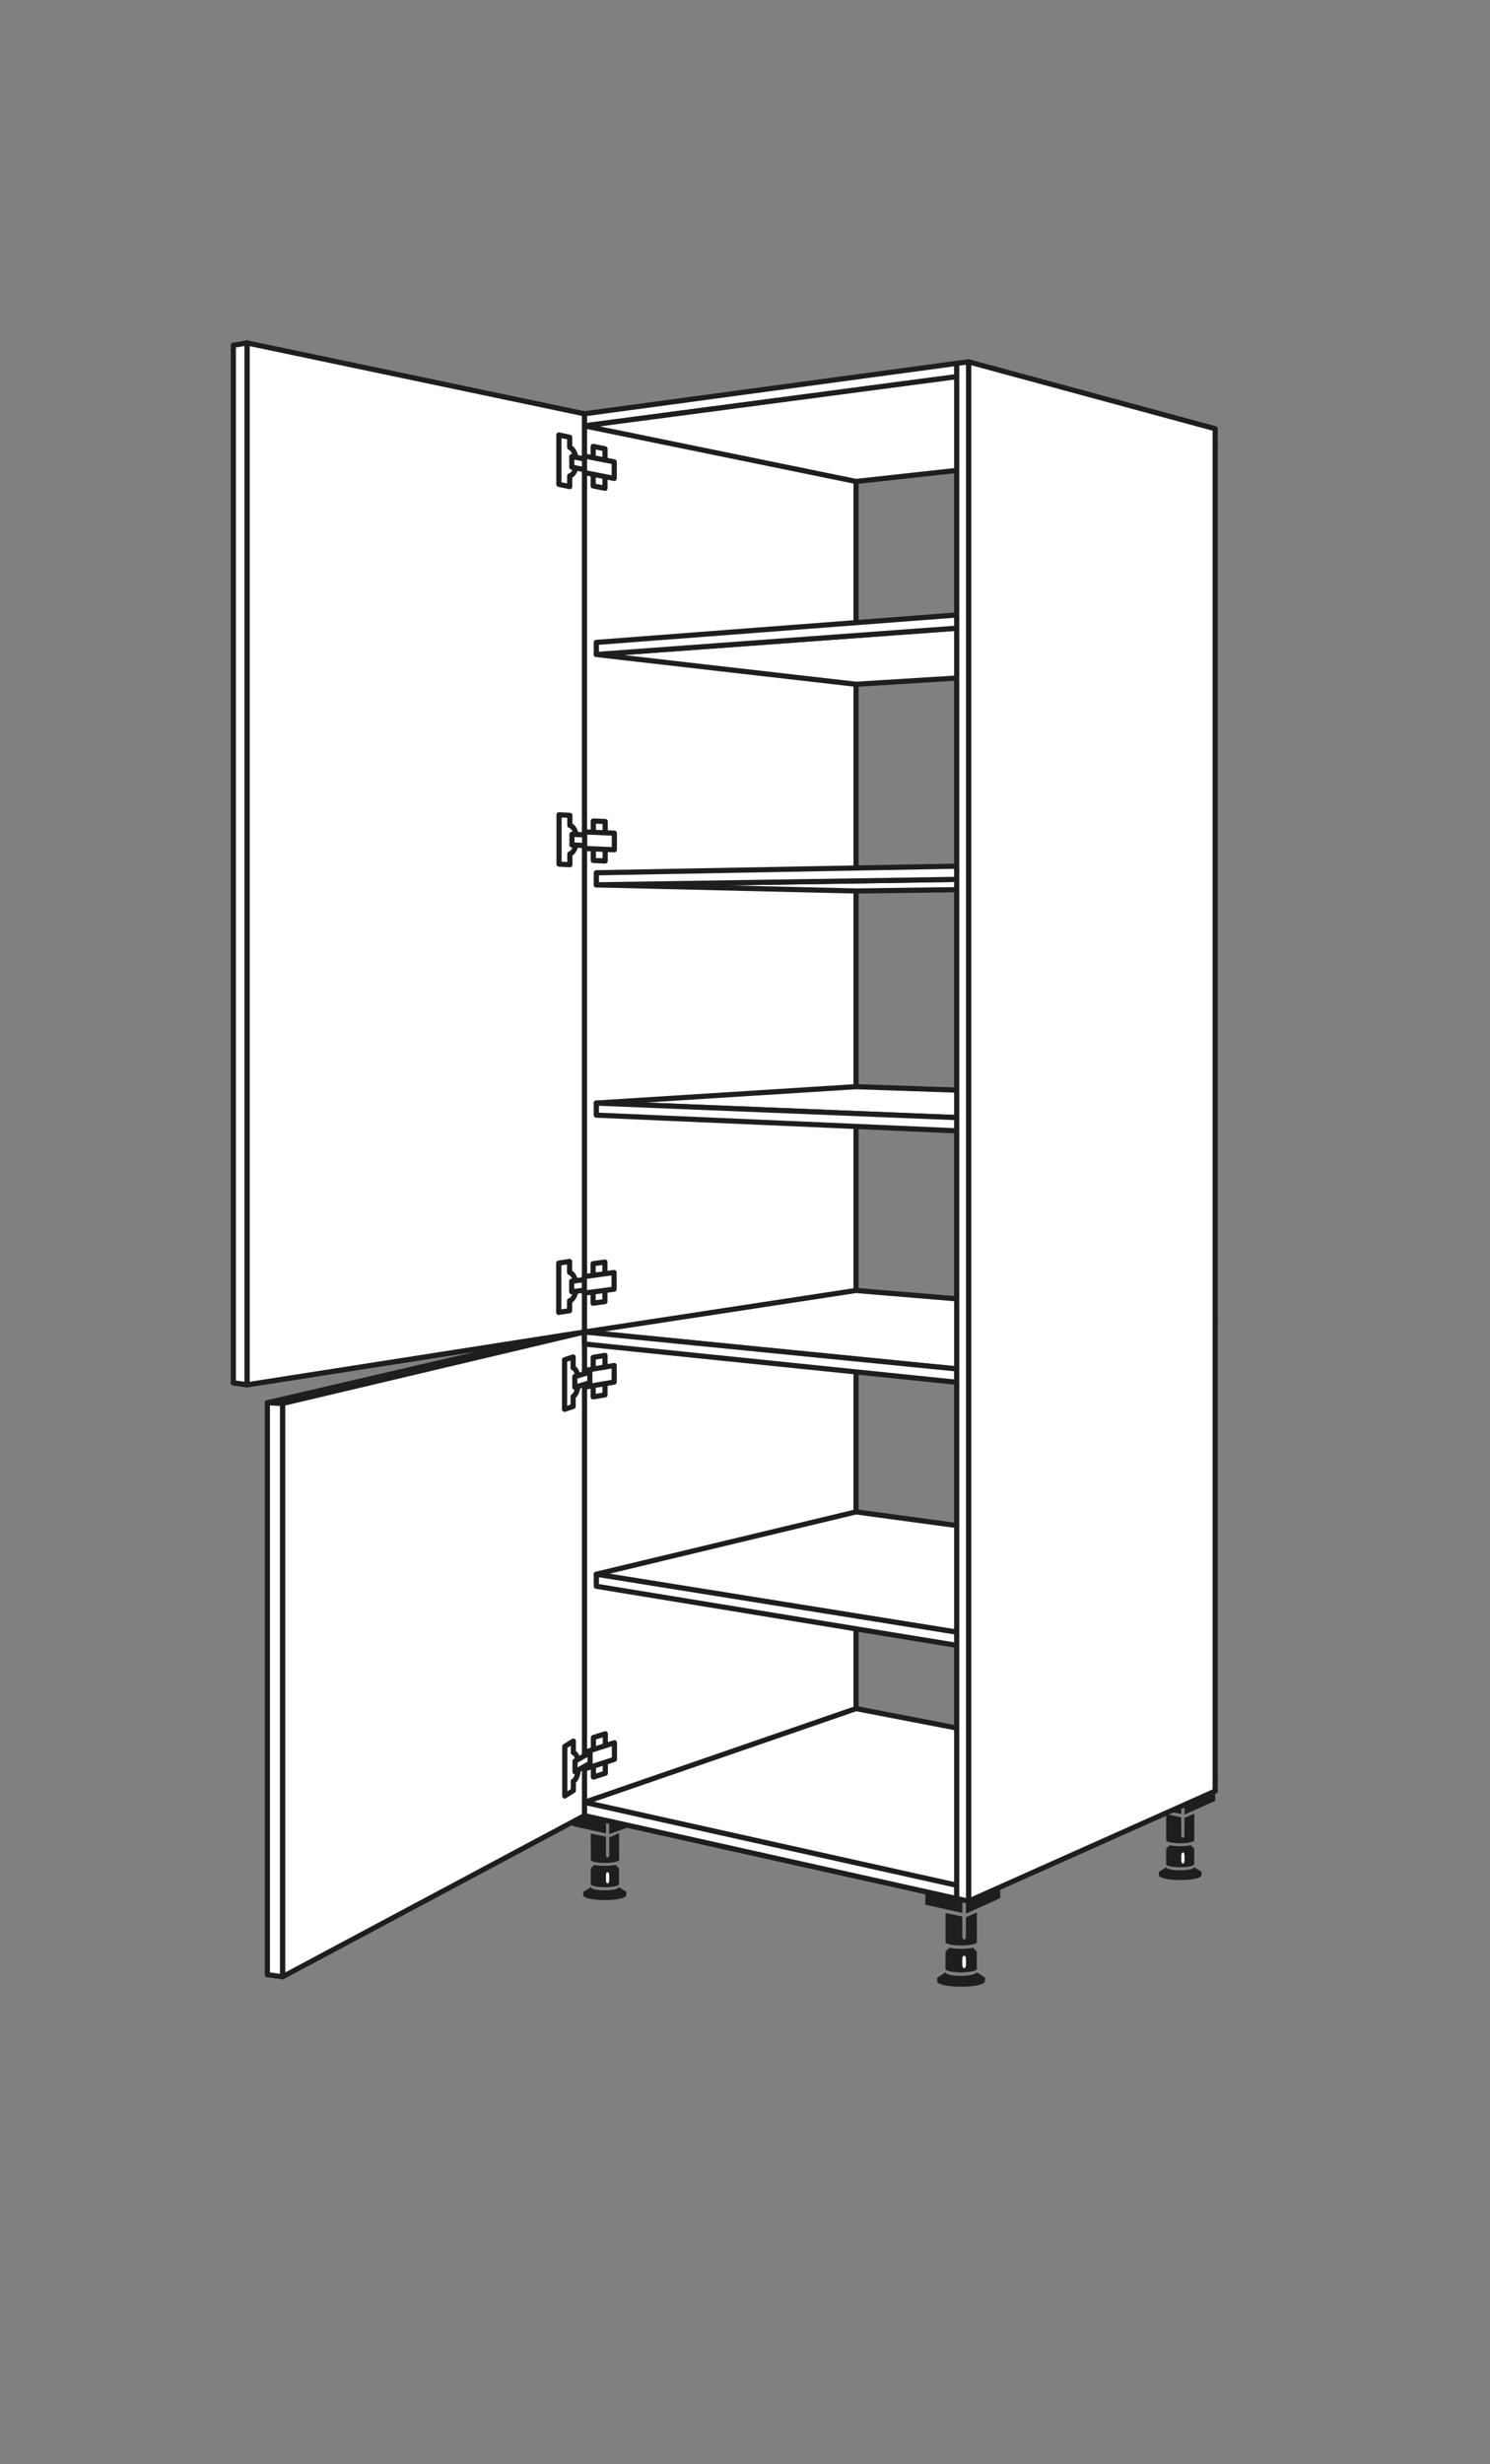 <?xml version="1.0" encoding="UTF-8"?>
<svg id="Ebene_1" xmlns="http://www.w3.org/2000/svg" version="1.1" viewBox="0 0 3429.9 5669.3">
  <rect x="0" y="0" width="3429.9" height="5669.3" fill="#808080" stroke="none"/>
  <!-- Generator: Adobe Illustrator 29.2.0, SVG Export Plug-In . SVG Version: 2.1.0 Build 108)  -->
  <defs>
    <style>
      .st0 {
        fill: #fff;
      }

      .st1 {
        fill: #1e1e1c;
      }

      .st2 {
        fill: none;
        stroke: #1e1e1c;
        stroke-linecap: round;
        stroke-linejoin: round;
        stroke-width: 11.9px;
      }
    </style>
  </defs>
  <path class="st1" d="M2176.5,4537.8s1.4,8.1,34.7,8.1,37.6-8.1,37.6-8.1l18.6,12.2-.4,9.5c-.2,3.2-12.8,11.4-54.4,11.4s-55.1-8.3-55.1-11.4v-9.5c.1,0,19.1-12.2,19.1-12.2h-.1Z"/>
  <path class="st1" d="M2186,4481.2s9.6,2.5,25.7,2.5,28.2-2.7,28.2-2.7l8.6,8.9.2,40c0,4.7-19.1,8.1-36.1,8.1s-36-3-36.1-8.1v-40l9.4-8.7h0Z"/>
  <path class="st0" d="M2223.6,4507.4v12.9c0,10.5-8.4,10.5-8.4,0v-12.9c0-10.6,8.4-10.6,8.4,0"/>
  <path class="st1" d="M2248.6,4400.1l.2,68.3c0,4.6-19.1,7.6-36.2,7.6s-36-3-36-7.6v-67.1l38.6,8v45.2c0,10.7,8.3,10.7,8.3,0v-43.4l25.1-11.1h0Z"/>
  <polygon class="st1" points="2130.1 4325.1 2215.2 4339.4 2215.2 4401.1 2130.1 4382.1 2130.1 4325.1"/>
  <polygon class="st1" points="2223.6 4339.6 2302 4315.6 2302.5 4367 2223.6 4402.8 2223.6 4339.6"/>
  <path class="st1" d="M2684.6,4296s1.3,7.1,31.1,7.1,33.6-7.1,33.6-7.1l16.8,10.7-.4,8.4c0,3-11.3,10.3-48.7,10.3s-49.4-7.4-49.3-10.3v-8.4l17-10.7h0Z"/>
  <path class="st1" d="M2693,4245.4s8.5,2.2,23,2.2,25.3-2.4,25.3-2.4l7.7,7.9v35.8c0,4.3-17,7.2-32.3,7.2s-32.3-2.5-32.3-7.2v-35.8l8.4-7.7h.1Z"/>
  <path class="st0" d="M2726.7,4268.9v11.6c0,9.4-7.4,9.4-7.4,0v-11.6c0-9.5,7.4-9.5,7.4,0"/>
  <path class="st1" d="M2749.1,4172.8v61.1c0,4.3-17,6.8-32.3,6.8s-32.3-2.6-32.3-6.8v-60.1l34.6,7.3v40.4c0,9.4,7.4,9.4,7.4,0v-38.9l22.5-9.9h.1Z"/>
  <polygon class="st1" points="2642.9 4105.5 2719.3 4118.4 2719.3 4173.6 2642.9 4158.9 2642.9 4105.5"/>
  <polygon class="st1" points="2726.7 4125.6 2797 4090 2797.2 4143.1 2726.7 4175.1 2726.7 4125.6"/>
  <path class="st1" d="M1359.9,4341.9s1.3,7.2,31.3,7.2,34-7.2,34-7.2l16.9,10.8-.4,8.5c-.1,2.8-11.6,10.3-49.2,10.3s-49.9-7.6-49.8-10.3v-8.5l17.2-10.8Z"/>
  <path class="st1" d="M1368.4,4290.7s8.7,2.2,23.3,2.2,25.5-2.4,25.5-2.4l7.8,7.9v36.3c0,4.3-17.2,7.3-32.5,7.3s-32.6-2.7-32.6-7.3v-36.3c-.1,0,8.4-7.7,8.4-7.7h0Z"/>
  <path class="st0" d="M1402.4,4314.4v11.7c0,9.6-7.5,9.6-7.5,0v-11.7c0-9.6,7.5-9.6,7.5,0"/>
  <path class="st1" d="M1425.2,4217.4v61.8c0,4.3-17.2,6.8-32.6,6.8s-32.5-2.5-32.5-6.8l-.2-60.8,35.1,7.3v40.9c0,9.6,7.5,9.6,7.5,0v-39.2l22.7-10h0Z"/>
  <polygon class="st1" points="1317.9 4149.4 1395 4162.4 1395 4218.3 1317.9 4201.1 1317.9 4149.4"/>
  <polygon class="st1" points="1402.4 4162.6 1473.4 4140.9 1473.7 4194.1 1402.4 4219.7 1402.4 4162.6"/>
  <polygon class="st0" points="1345.3 952 1345.3 4177.2 1970.5 3961.5 1970.5 1083.1 1345.3 952"/>
  <polygon class="st2" points="1345.3 952 1345.3 4177.2 1970.5 3961.5 1970.5 1083.1 1345.3 952"/>
  <polygon class="st0" points="1317.9 955.6 1345.3 952.2 1345.3 4177.1 1317.9 4171.4 1317.9 955.6"/>
  <polygon class="st2" points="1317.9 955.6 1345.3 952.2 1345.3 4177.1 1317.9 4171.4 1317.9 955.6"/>
  <polygon class="st0" points="2202.3 4368.1 1345.3 4177.2 1970.5 3961.5 2797.3 4120.7 2202.3 4368.1"/>
  <polygon class="st2" points="2202.3 4368.1 1345.3 4177.2 1970.5 3961.5 2797.3 4120.7 2202.3 4368.1"/>
  <polygon class="st0" points="2202.3 4337.5 1345.3 4146.6 1970.5 3931 2797.3 4090.1 2202.3 4337.5"/>
  <polygon class="st2" points="2202.3 4337.5 1345.3 4146.6 1970.5 3931 2797.3 4090.1 2202.3 4337.5"/>
  <polygon class="st0" points="1345.3 4146.6 2202.3 4337.5 2202.3 4368.1 1345.3 4177.2 1345.3 4146.6"/>
  <polygon class="st2" points="1345.3 4146.6 2202.3 4337.5 2202.3 4368.1 1345.3 4177.2 1345.3 4146.6"/>
  <polygon class="st0" points="1345.3 952 2202.3 836 2202.3 866.6 1345.3 979.8 1345.3 952"/>
  <polygon class="st2" points="1345.3 952 2202.3 836 2202.3 866.6 1345.3 979.8 1345.3 952"/>
  <polygon class="st0" points="1970.5 1107.7 2797.2 1017.1 2202.3 866.6 1345.3 979.8 1970.5 1107.7"/>
  <polygon class="st2" points="1970.5 1107.7 2797.2 1017.1 2202.3 866.6 1345.3 979.8 1970.5 1107.7"/>
  <polygon class="st0" points="2229.6 2022.8 1372.6 2035.8 1970.4 2049.9 2769.9 2039.5 2229.6 2022.8"/>
  <polygon class="st2" points="2229.6 2022.8 1372.6 2035.8 1970.4 2049.9 2769.9 2039.5 2229.6 2022.8"/>
  <polygon class="st0" points="1372.7 2008 2229.6 1992.3 2229.6 2022.8 1372.7 2035.8 1372.7 2008"/>
  <polygon class="st2" points="1372.7 2008 2229.6 1992.3 2229.6 2022.8 1372.7 2035.8 1372.7 2008"/>
  <polygon class="st0" points="2229.6 2572.4 1372.6 2537.9 1970.4 2500.1 2769.9 2527.5 2229.6 2572.4"/>
  <polygon class="st2" points="2229.6 2572.4 1372.6 2537.9 1970.4 2500.1 2769.9 2527.5 2229.6 2572.4"/>
  <polygon class="st0" points="1372.7 2537.9 2229.6 2572.4 2229.6 2602.9 1372.7 2565.6 1372.7 2537.9"/>
  <polygon class="st2" points="1372.7 2537.9 2229.6 2572.4 2229.6 2602.9 1372.7 2565.6 1372.7 2537.9"/>
  <polygon class="st0" points="2229.6 1443.3 1372.6 1505.8 1970.4 1574.3 2769.9 1525 2229.6 1443.3"/>
  <polygon class="st2" points="2229.6 1443.3 1372.6 1505.8 1970.4 1574.3 2769.9 1525 2229.6 1443.3"/>
  <polygon class="st0" points="1372.7 1478 2229.6 1412.8 2229.6 1443.3 1372.7 1505.8 1372.7 1478"/>
  <polygon class="st2" points="1372.7 1478 2229.6 1412.8 2229.6 1443.3 1372.7 1505.8 1372.7 1478"/>
  <polygon class="st0" points="650.4 3229 615.5 3227.3 1322.1 3063.1 1345.5 3064.5 650.4 3229"/>
  <polygon class="st2" points="650.4 3229 615.5 3227.3 1322.1 3063.1 1345.5 3064.5 650.4 3229"/>
  <polygon class="st0" points="568.6 3186 537.1 3181.4 1317.9 3059.9 1345.4 3064.5 568.6 3186"/>
  <polygon class="st2" points="568.6 3186 537.1 3181.4 1317.9 3059.9 1345.4 3064.5 568.6 3186"/>
  <polygon class="st0" points="568.6 789 568.6 3186 1345.4 3064.5 1345.4 952 568.6 789"/>
  <polygon class="st2" points="568.6 789 568.6 3186 1345.4 3064.5 1345.4 952 568.6 789"/>
  <polygon class="st0" points="537.1 794.4 568.6 789 568.6 3185.9 537.1 3181.4 537.1 794.4"/>
  <polygon class="st2" points="537.1 794.4 568.6 789 568.6 3185.9 537.1 3181.4 537.1 794.4"/>
  <polygon class="st0" points="1365.3 2998.3 1365.3 2907.4 1392.5 2903.7 1392.5 2994.5 1365.3 2998.3"/>
  <polygon class="st2" points="1365.3 2998.3 1365.3 2907.4 1392.5 2903.7 1392.5 2994.5 1365.3 2998.3"/>
  <path class="st0" d="M1286.2,3019.5v-113.5l24.9-3.7v25.1c8.8,2.7,15.4,16.4,15.4,32.7s-6.5,30.1-15.4,32.7v22.8l-24.9,3.7h0Z"/>
  <path class="st2" d="M1286.2,3019.5v-113.5l24.9-3.7v25.1c8.8,2.7,15.4,16.4,15.4,32.7s-6.5,30.1-15.4,32.7v22.8l-24.9,3.7h0Z"/>
  <polygon class="st0" points="1316 2972.1 1316 2947.8 1359.7 2942 1359.7 2966.3 1316 2972.1"/>
  <polygon class="st2" points="1316 2972.1 1316 2947.8 1359.7 2942 1359.7 2966.3 1316 2972.1"/>
  <polygon class="st0" points="1345.2 2975 1345.2 2936.9 1413.6 2927.7 1413.6 2966 1345.2 2975"/>
  <polygon class="st2" points="1345.2 2975 1345.2 2936.9 1413.6 2927.7 1413.6 2966 1345.2 2975"/>
  <polygon class="st0" points="1365.5 1118 1365.5 1027.1 1392.7 1032.5 1392.7 1123.4 1365.5 1118"/>
  <polygon class="st2" points="1365.5 1118 1365.5 1027.1 1392.7 1032.5 1392.7 1123.4 1365.5 1118"/>
  <path class="st0" d="M1286.5,1114.2v-113.5l24.9,5.3v23.2c8.7,3.6,15.4,17.9,15.4,34.4s-6.7,29.5-15.4,31.2v24.8l-24.9-5.3h0Z"/>
  <path class="st2" d="M1286.5,1114.2v-113.5l24.9,5.3v23.2c8.7,3.6,15.4,17.9,15.4,34.4s-6.7,29.5-15.4,31.2v24.8l-24.9-5.3h0Z"/>
  <polygon class="st0" points="1316.3 1074.8 1316.3 1050.3 1360.1 1059 1360.1 1083.4 1316.3 1074.8"/>
  <polygon class="st2" points="1316.3 1074.8 1316.3 1050.3 1360.1 1059 1360.1 1083.4 1316.3 1074.8"/>
  <polygon class="st0" points="1345.5 1087.4 1345.5 1049.3 1413.9 1062.6 1413.9 1100.7 1345.5 1087.4"/>
  <polygon class="st2" points="1345.5 1087.4 1345.5 1049.3 1413.9 1062.6 1413.9 1100.7 1345.5 1087.4"/>
  <polygon class="st0" points="650.4 3229 650.4 4548 1345.5 4177.1 1345.5 3064.5 650.4 3229"/>
  <polygon class="st2" points="650.4 3229 650.4 4548 1345.5 4177.1 1345.5 3064.5 650.4 3229"/>
  <polygon class="st0" points="615.5 3227.3 650.4 3229 650.4 4548 615.5 4543.2 615.5 3227.3"/>
  <polygon class="st2" points="615.5 3227.3 650.4 3229 650.4 4548 615.5 4543.2 615.5 3227.3"/>
  <polygon class="st0" points="1366 4088.5 1366 3997.6 1393.4 3988.9 1393.4 4079.6 1366 4088.5"/>
  <polygon class="st2" points="1366 4088.5 1366 3997.6 1393.4 3988.9 1393.4 4079.6 1366 4088.5"/>
  <polygon class="st0" points="1346.1 4031.5 1414.4 4009.5 1414.4 4047.7 1346.1 4069.7 1346.1 4031.5"/>
  <polygon class="st2" points="1346.1 4031.5 1414.4 4009.5 1414.4 4047.7 1346.1 4069.7 1346.1 4031.5"/>
  <polygon class="st0" points="1365.5 3213.8 1365.5 3123 1392.7 3118.3 1392.7 3209.2 1365.5 3213.8"/>
  <polygon class="st2" points="1365.5 3213.8 1365.5 3123 1392.7 3118.3 1392.7 3209.2 1365.5 3213.8"/>
  <polygon class="st0" points="1345.4 3191.4 1345.4 3153.1 1413.8 3141.6 1413.8 3179.7 1345.4 3191.4"/>
  <polygon class="st2" points="1345.4 3191.4 1345.4 3153.1 1413.8 3141.6 1413.8 3179.7 1345.4 3191.4"/>
  <path class="st0" d="M1300.1,4132v-114l19.7-12.3v26.6c6.9,1.8,12.1,14.6,12.1,31.1s-5.2,31-12.1,34.7v21.4l-19.7,12.4h0Z"/>
  <path class="st2" d="M1300.1,4132v-114l19.7-12.3v26.6c6.9,1.8,12.1,14.6,12.1,31.1s-5.2,31-12.1,34.7v21.4l-19.7,12.4h0Z"/>
  <polygon class="st0" points="1323.7 4051.8 1358.3 4032.4 1358.3 4056.8 1323.7 4076.3 1323.7 4051.8"/>
  <polygon class="st2" points="1323.7 4051.8 1358.3 4032.4 1358.3 4056.8 1323.7 4076.3 1323.7 4051.8"/>
  <path class="st0" d="M1299.6,3242.4v-114l19.7-6.4v25.2c6.8,1.9,12,14.9,12,31.3s-5.2,30.8-12,34.4v23l-19.7,6.5h0Z"/>
  <path class="st2" d="M1299.6,3242.4v-114l19.7-6.4v25.2c6.8,1.9,12,14.9,12,31.3s-5.2,30.8-12,34.4v23l-19.7,6.5h0Z"/>
  <polygon class="st0" points="1323.2 3191.7 1323.2 3167.1 1357.7 3157 1357.7 3181.3 1323.2 3191.7"/>
  <polygon class="st2" points="1323.2 3191.7 1323.2 3167.1 1357.7 3157 1357.7 3181.3 1323.2 3191.7"/>
  <polygon class="st0" points="2202.3 3149.5 1345.2 3064.5 1970.3 2969 2797.3 3037.6 2202.3 3149.5"/>
  <polygon class="st2" points="2202.3 3149.5 1345.2 3064.5 1970.3 2969 2797.3 3037.6 2202.3 3149.5"/>
  <polygon class="st0" points="1345.2 3064.5 2202.3 3149.5 2202.3 3180.2 1345.2 3092.2 1345.2 3064.5"/>
  <polygon class="st2" points="1345.2 3064.5 2202.3 3149.5 2202.3 3180.2 1345.2 3092.2 1345.2 3064.5"/>
  <polygon class="st0" points="2229.6 3759.5 1372.6 3621.9 1970.4 3478.4 2770 3586.7 2229.6 3759.5"/>
  <polygon class="st2" points="2229.6 3759.5 1372.6 3621.9 1970.4 3478.4 2770 3586.7 2229.6 3759.5"/>
  <polygon class="st0" points="1372.7 3621.8 2229.7 3759.5 2229.7 3790 1372.7 3649.5 1372.7 3621.8"/>
  <polygon class="st2" points="1372.7 3621.8 2229.7 3759.5 2229.7 3790 1372.7 3649.5 1372.7 3621.8"/>
  <polygon class="st0" points="1365.8 1979.7 1365.8 1888.9 1393.1 1890 1393.1 1980.9 1365.8 1979.7"/>
  <polygon class="st2" points="1365.8 1979.7 1365.8 1888.9 1393.1 1890 1393.1 1980.9 1365.8 1979.7"/>
  <path class="st0" d="M1286.9,1988.1v-113.5l24.9,1.3v23.2c8.8,2.2,15.4,15.4,15.4,31.9s-6.5,30.6-15.4,33.7v24.8l-24.9-1.4h0Z"/>
  <path class="st2" d="M1286.9,1988.1v-113.5l24.9,1.3v23.2c8.8,2.2,15.4,15.4,15.4,31.9s-6.5,30.6-15.4,33.7v24.8l-24.9-1.4h0Z"/>
  <polygon class="st0" points="1316.6 1944 1316.6 1919.5 1360.4 1921.4 1360.4 1945.9 1316.6 1944"/>
  <polygon class="st2" points="1316.6 1944 1316.6 1919.5 1360.4 1921.4 1360.4 1945.9 1316.6 1944"/>
  <polygon class="st0" points="1345.9 1952.2 1345.9 1914 1414.2 1916.9 1414.2 1955 1345.9 1952.2"/>
  <polygon class="st2" points="1345.9 1952.2 1345.9 1914 1414.2 1916.9 1414.2 1955 1345.9 1952.2"/>
  <polygon class="st0" points="2797.3 986.4 2229.7 832.5 2229.7 4374 2797.3 4120.7 2797.3 986.4"/>
  <polygon class="st2" points="2797.3 986.4 2229.7 832.5 2229.7 4374 2797.3 4120.7 2797.3 986.4"/>
  <polygon class="st0" points="2229.6 832.5 2202.3 836 2202.3 4368 2229.6 4374 2229.6 832.5"/>
  <polygon class="st2" points="2229.6 832.5 2202.3 836 2202.3 4368 2229.6 4374 2229.6 832.5"/>
</svg>